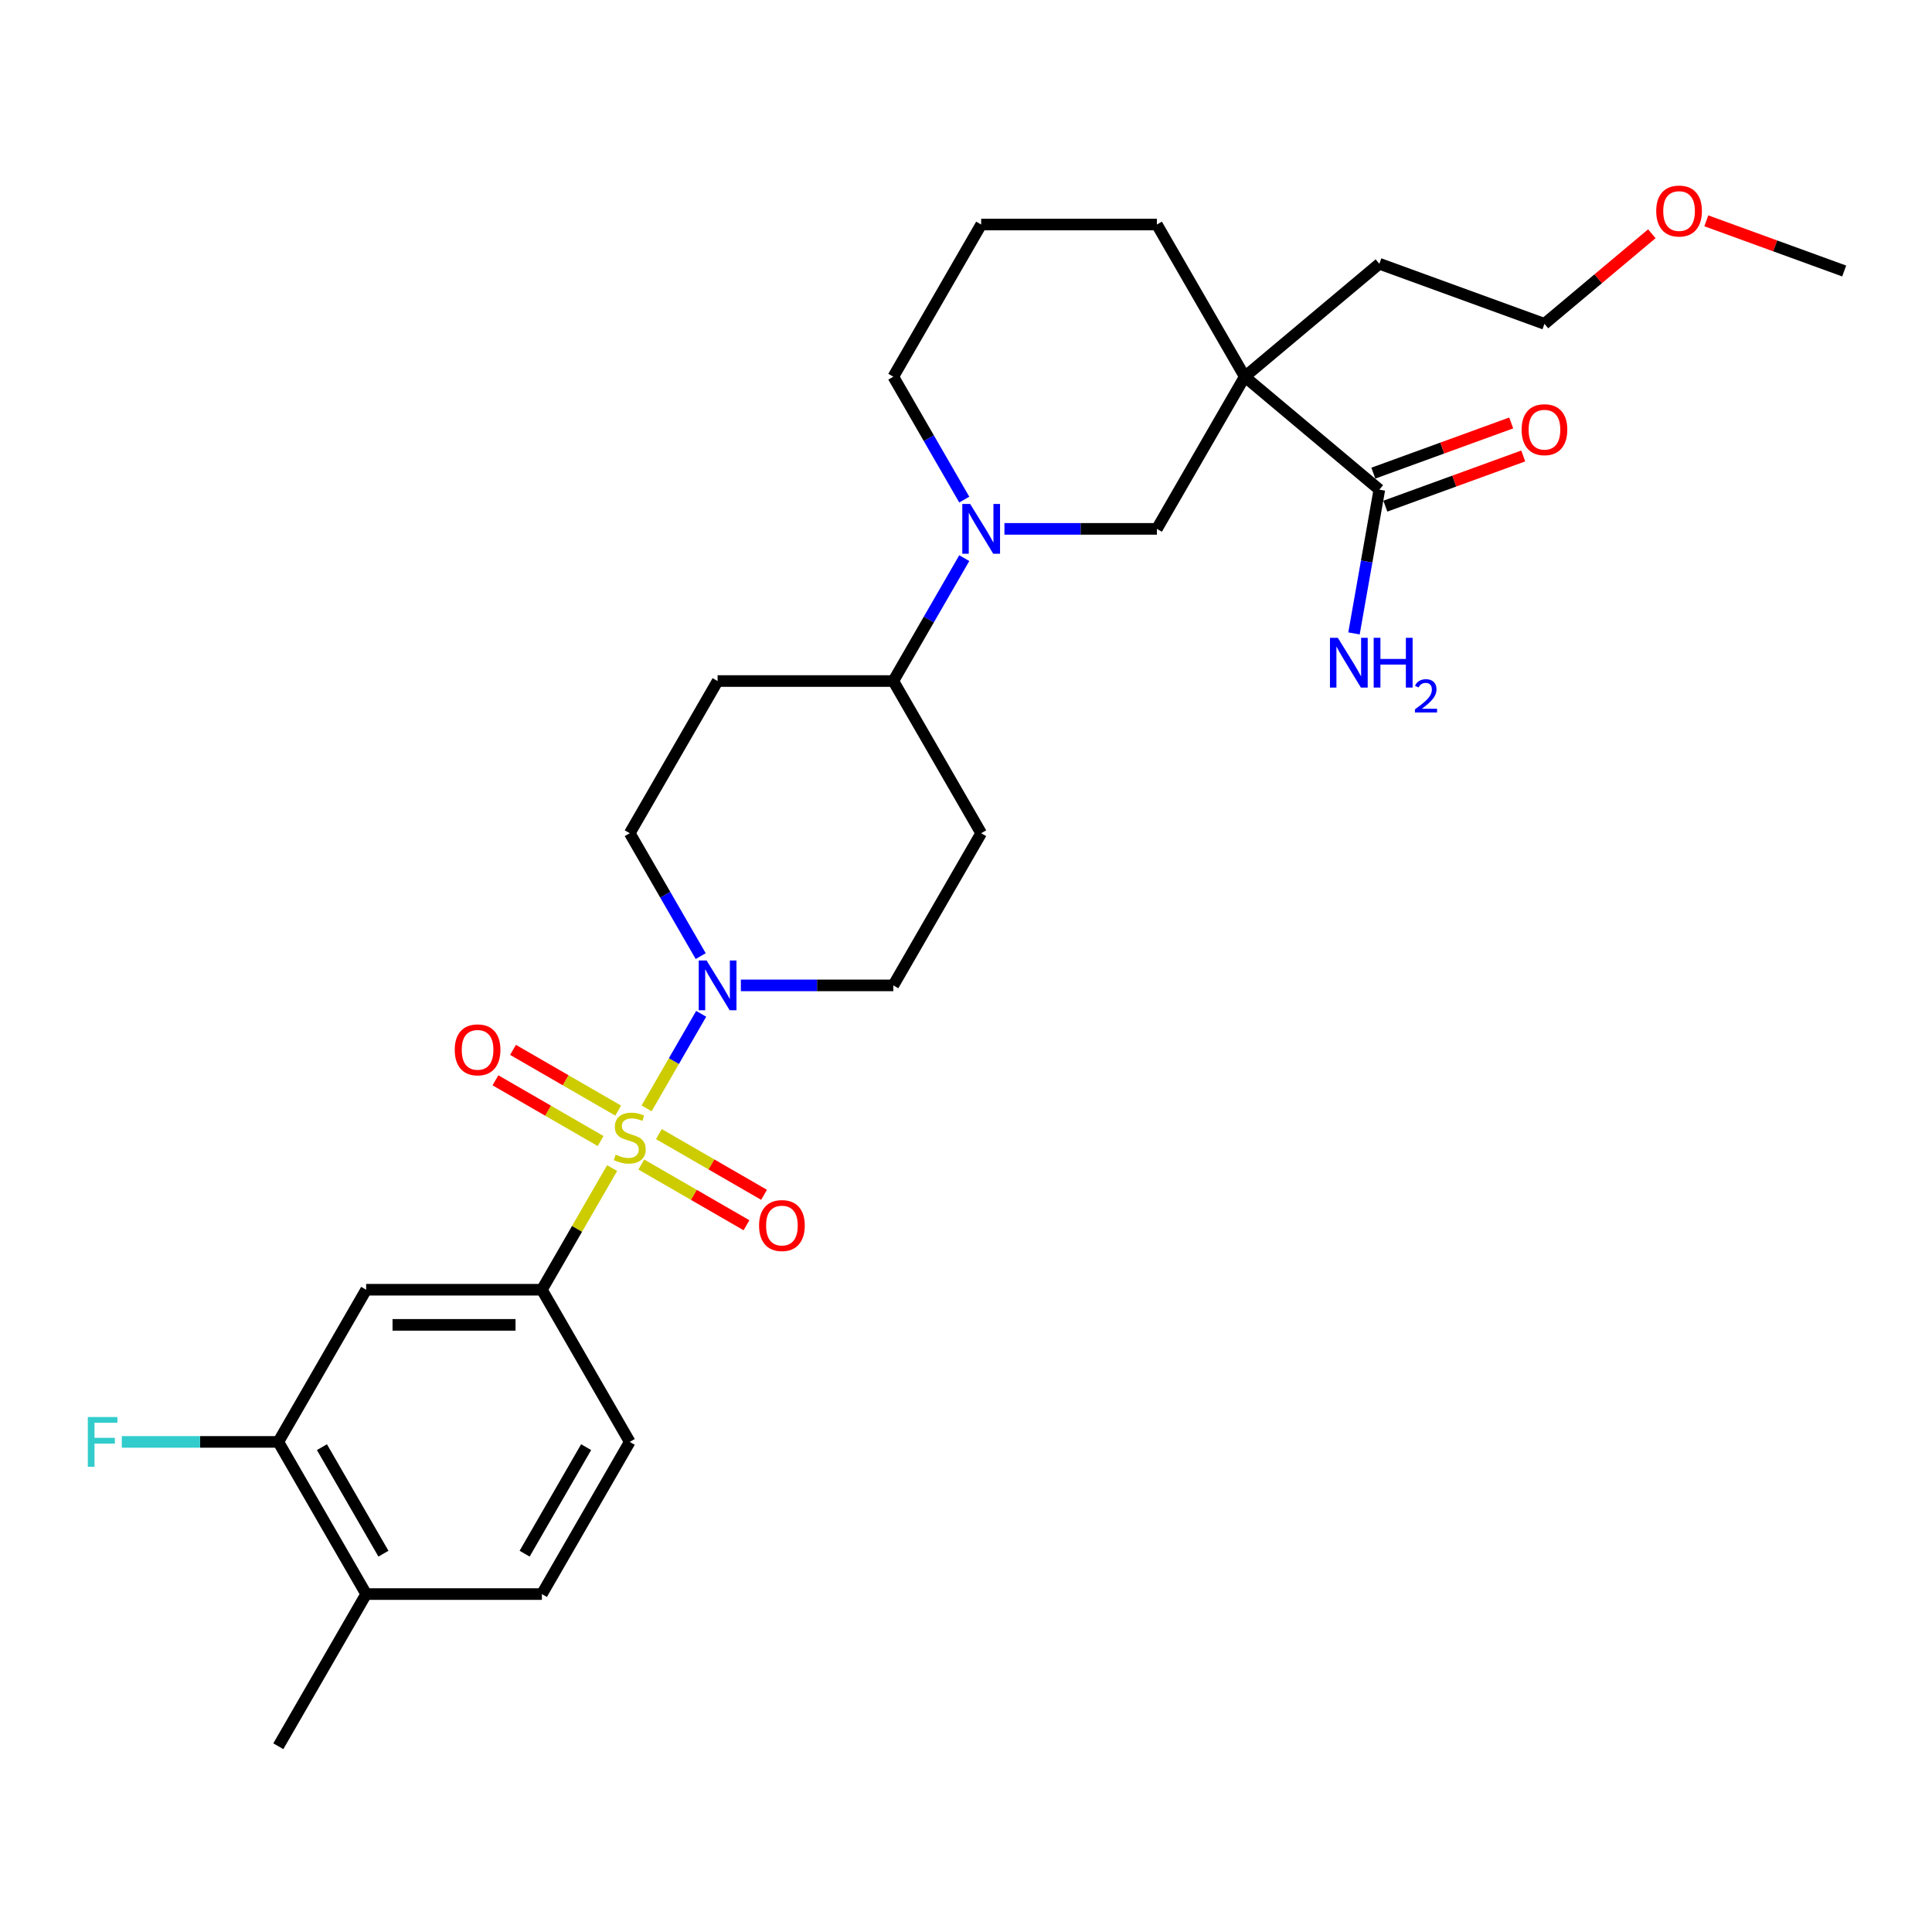 <?xml version='1.0' encoding='iso-8859-1'?>
<svg version='1.1' baseProfile='full'
              xmlns='http://www.w3.org/2000/svg'
                      xmlns:rdkit='http://www.rdkit.org/xml'
                      xmlns:xlink='http://www.w3.org/1999/xlink'
                  xml:space='preserve'
width='1000px' height='1000px' viewBox='0 0 1000 1000'>
<!-- END OF HEADER -->
<rect style='opacity:1.0;fill:#FFFFFF;stroke:none' width='1000' height='1000' x='0' y='0'> </rect>
<path class='bond-0' d='M 334.682,573.683 L 348.808,549.216' style='fill:none;fill-rule:evenodd;stroke:#CCCC00;stroke-width:6px;stroke-linecap:butt;stroke-linejoin:miter;stroke-opacity:1' />
<path class='bond-0' d='M 348.808,549.216 L 362.933,524.75' style='fill:none;fill-rule:evenodd;stroke:#0000FF;stroke-width:6px;stroke-linecap:butt;stroke-linejoin:miter;stroke-opacity:1' />
<path class='bond-2' d='M 316.829,604.605 L 298.655,636.084' style='fill:none;fill-rule:evenodd;stroke:#CCCC00;stroke-width:6px;stroke-linecap:butt;stroke-linejoin:miter;stroke-opacity:1' />
<path class='bond-2' d='M 298.655,636.084 L 280.481,667.562' style='fill:none;fill-rule:evenodd;stroke:#000000;stroke-width:6px;stroke-linecap:butt;stroke-linejoin:miter;stroke-opacity:1' />
<path class='bond-8' d='M 331.939,602.755 L 359.159,618.47' style='fill:none;fill-rule:evenodd;stroke:#CCCC00;stroke-width:6px;stroke-linecap:butt;stroke-linejoin:miter;stroke-opacity:1' />
<path class='bond-8' d='M 359.159,618.47 L 386.379,634.186' style='fill:none;fill-rule:evenodd;stroke:#FF0000;stroke-width:6px;stroke-linecap:butt;stroke-linejoin:miter;stroke-opacity:1' />
<path class='bond-8' d='M 341.034,587.002 L 368.254,602.718' style='fill:none;fill-rule:evenodd;stroke:#CCCC00;stroke-width:6px;stroke-linecap:butt;stroke-linejoin:miter;stroke-opacity:1' />
<path class='bond-8' d='M 368.254,602.718 L 395.473,618.433' style='fill:none;fill-rule:evenodd;stroke:#FF0000;stroke-width:6px;stroke-linecap:butt;stroke-linejoin:miter;stroke-opacity:1' />
<path class='bond-9' d='M 319.971,574.841 L 292.751,559.126' style='fill:none;fill-rule:evenodd;stroke:#CCCC00;stroke-width:6px;stroke-linecap:butt;stroke-linejoin:miter;stroke-opacity:1' />
<path class='bond-9' d='M 292.751,559.126 L 265.532,543.411' style='fill:none;fill-rule:evenodd;stroke:#FF0000;stroke-width:6px;stroke-linecap:butt;stroke-linejoin:miter;stroke-opacity:1' />
<path class='bond-9' d='M 310.876,590.594 L 283.656,574.879' style='fill:none;fill-rule:evenodd;stroke:#CCCC00;stroke-width:6px;stroke-linecap:butt;stroke-linejoin:miter;stroke-opacity:1' />
<path class='bond-9' d='M 283.656,574.879 L 256.437,559.164' style='fill:none;fill-rule:evenodd;stroke:#FF0000;stroke-width:6px;stroke-linecap:butt;stroke-linejoin:miter;stroke-opacity:1' />
<path class='bond-11' d='M 383.471,510.034 L 422.925,510.034' style='fill:none;fill-rule:evenodd;stroke:#0000FF;stroke-width:6px;stroke-linecap:butt;stroke-linejoin:miter;stroke-opacity:1' />
<path class='bond-11' d='M 422.925,510.034 L 462.378,510.034' style='fill:none;fill-rule:evenodd;stroke:#000000;stroke-width:6px;stroke-linecap:butt;stroke-linejoin:miter;stroke-opacity:1' />
<path class='bond-12' d='M 362.681,494.882 L 344.318,463.076' style='fill:none;fill-rule:evenodd;stroke:#0000FF;stroke-width:6px;stroke-linecap:butt;stroke-linejoin:miter;stroke-opacity:1' />
<path class='bond-12' d='M 344.318,463.076 L 325.955,431.27' style='fill:none;fill-rule:evenodd;stroke:#000000;stroke-width:6px;stroke-linecap:butt;stroke-linejoin:miter;stroke-opacity:1' />
<path class='bond-1' d='M 644.276,194.978 L 598.801,273.742' style='fill:none;fill-rule:evenodd;stroke:#000000;stroke-width:6px;stroke-linecap:butt;stroke-linejoin:miter;stroke-opacity:1' />
<path class='bond-4' d='M 644.276,194.978 L 713.947,253.439' style='fill:none;fill-rule:evenodd;stroke:#000000;stroke-width:6px;stroke-linecap:butt;stroke-linejoin:miter;stroke-opacity:1' />
<path class='bond-22' d='M 644.276,194.978 L 713.947,136.518' style='fill:none;fill-rule:evenodd;stroke:#000000;stroke-width:6px;stroke-linecap:butt;stroke-linejoin:miter;stroke-opacity:1' />
<path class='bond-31' d='M 644.276,194.978 L 598.801,116.214' style='fill:none;fill-rule:evenodd;stroke:#000000;stroke-width:6px;stroke-linecap:butt;stroke-linejoin:miter;stroke-opacity:1' />
<path class='bond-6' d='M 280.481,667.562 L 189.532,667.562' style='fill:none;fill-rule:evenodd;stroke:#000000;stroke-width:6px;stroke-linecap:butt;stroke-linejoin:miter;stroke-opacity:1' />
<path class='bond-6' d='M 266.838,685.752 L 203.174,685.752' style='fill:none;fill-rule:evenodd;stroke:#000000;stroke-width:6px;stroke-linecap:butt;stroke-linejoin:miter;stroke-opacity:1' />
<path class='bond-15' d='M 280.481,667.562 L 325.955,746.326' style='fill:none;fill-rule:evenodd;stroke:#000000;stroke-width:6px;stroke-linecap:butt;stroke-linejoin:miter;stroke-opacity:1' />
<path class='bond-3' d='M 499.105,288.894 L 480.741,320.7' style='fill:none;fill-rule:evenodd;stroke:#0000FF;stroke-width:6px;stroke-linecap:butt;stroke-linejoin:miter;stroke-opacity:1' />
<path class='bond-3' d='M 480.741,320.7 L 462.378,352.506' style='fill:none;fill-rule:evenodd;stroke:#000000;stroke-width:6px;stroke-linecap:butt;stroke-linejoin:miter;stroke-opacity:1' />
<path class='bond-5' d='M 519.894,273.742 L 559.348,273.742' style='fill:none;fill-rule:evenodd;stroke:#0000FF;stroke-width:6px;stroke-linecap:butt;stroke-linejoin:miter;stroke-opacity:1' />
<path class='bond-5' d='M 559.348,273.742 L 598.801,273.742' style='fill:none;fill-rule:evenodd;stroke:#000000;stroke-width:6px;stroke-linecap:butt;stroke-linejoin:miter;stroke-opacity:1' />
<path class='bond-23' d='M 499.105,258.59 L 480.741,226.784' style='fill:none;fill-rule:evenodd;stroke:#0000FF;stroke-width:6px;stroke-linecap:butt;stroke-linejoin:miter;stroke-opacity:1' />
<path class='bond-23' d='M 480.741,226.784 L 462.378,194.978' style='fill:none;fill-rule:evenodd;stroke:#000000;stroke-width:6px;stroke-linecap:butt;stroke-linejoin:miter;stroke-opacity:1' />
<path class='bond-17' d='M 717.057,261.985 L 752.741,248.998' style='fill:none;fill-rule:evenodd;stroke:#000000;stroke-width:6px;stroke-linecap:butt;stroke-linejoin:miter;stroke-opacity:1' />
<path class='bond-17' d='M 752.741,248.998 L 788.424,236.01' style='fill:none;fill-rule:evenodd;stroke:#FF0000;stroke-width:6px;stroke-linecap:butt;stroke-linejoin:miter;stroke-opacity:1' />
<path class='bond-17' d='M 710.836,244.893 L 746.52,231.905' style='fill:none;fill-rule:evenodd;stroke:#000000;stroke-width:6px;stroke-linecap:butt;stroke-linejoin:miter;stroke-opacity:1' />
<path class='bond-17' d='M 746.52,231.905 L 782.203,218.917' style='fill:none;fill-rule:evenodd;stroke:#FF0000;stroke-width:6px;stroke-linecap:butt;stroke-linejoin:miter;stroke-opacity:1' />
<path class='bond-19' d='M 713.947,253.439 L 707.386,290.647' style='fill:none;fill-rule:evenodd;stroke:#000000;stroke-width:6px;stroke-linecap:butt;stroke-linejoin:miter;stroke-opacity:1' />
<path class='bond-19' d='M 707.386,290.647 L 700.825,327.854' style='fill:none;fill-rule:evenodd;stroke:#0000FF;stroke-width:6px;stroke-linecap:butt;stroke-linejoin:miter;stroke-opacity:1' />
<path class='bond-7' d='M 189.532,667.562 L 144.057,746.326' style='fill:none;fill-rule:evenodd;stroke:#000000;stroke-width:6px;stroke-linecap:butt;stroke-linejoin:miter;stroke-opacity:1' />
<path class='bond-20' d='M 144.057,746.326 L 103.549,746.326' style='fill:none;fill-rule:evenodd;stroke:#000000;stroke-width:6px;stroke-linecap:butt;stroke-linejoin:miter;stroke-opacity:1' />
<path class='bond-20' d='M 103.549,746.326 L 63.04,746.326' style='fill:none;fill-rule:evenodd;stroke:#33CCCC;stroke-width:6px;stroke-linecap:butt;stroke-linejoin:miter;stroke-opacity:1' />
<path class='bond-30' d='M 144.057,746.326 L 189.532,825.09' style='fill:none;fill-rule:evenodd;stroke:#000000;stroke-width:6px;stroke-linecap:butt;stroke-linejoin:miter;stroke-opacity:1' />
<path class='bond-30' d='M 166.631,749.046 L 198.463,804.181' style='fill:none;fill-rule:evenodd;stroke:#000000;stroke-width:6px;stroke-linecap:butt;stroke-linejoin:miter;stroke-opacity:1' />
<path class='bond-10' d='M 462.378,352.506 L 371.429,352.506' style='fill:none;fill-rule:evenodd;stroke:#000000;stroke-width:6px;stroke-linecap:butt;stroke-linejoin:miter;stroke-opacity:1' />
<path class='bond-29' d='M 462.378,352.506 L 507.853,431.27' style='fill:none;fill-rule:evenodd;stroke:#000000;stroke-width:6px;stroke-linecap:butt;stroke-linejoin:miter;stroke-opacity:1' />
<path class='bond-13' d='M 462.378,510.034 L 507.853,431.27' style='fill:none;fill-rule:evenodd;stroke:#000000;stroke-width:6px;stroke-linecap:butt;stroke-linejoin:miter;stroke-opacity:1' />
<path class='bond-14' d='M 325.955,431.27 L 371.429,352.506' style='fill:none;fill-rule:evenodd;stroke:#000000;stroke-width:6px;stroke-linecap:butt;stroke-linejoin:miter;stroke-opacity:1' />
<path class='bond-18' d='M 325.955,746.326 L 280.481,825.09' style='fill:none;fill-rule:evenodd;stroke:#000000;stroke-width:6px;stroke-linecap:butt;stroke-linejoin:miter;stroke-opacity:1' />
<path class='bond-18' d='M 303.381,749.046 L 271.549,804.181' style='fill:none;fill-rule:evenodd;stroke:#000000;stroke-width:6px;stroke-linecap:butt;stroke-linejoin:miter;stroke-opacity:1' />
<path class='bond-16' d='M 189.532,825.09 L 280.481,825.09' style='fill:none;fill-rule:evenodd;stroke:#000000;stroke-width:6px;stroke-linecap:butt;stroke-linejoin:miter;stroke-opacity:1' />
<path class='bond-26' d='M 189.532,825.09 L 144.057,903.854' style='fill:none;fill-rule:evenodd;stroke:#000000;stroke-width:6px;stroke-linecap:butt;stroke-linejoin:miter;stroke-opacity:1' />
<path class='bond-21' d='M 598.801,116.214 L 507.853,116.214' style='fill:none;fill-rule:evenodd;stroke:#000000;stroke-width:6px;stroke-linecap:butt;stroke-linejoin:miter;stroke-opacity:1' />
<path class='bond-27' d='M 713.947,136.518 L 799.411,167.624' style='fill:none;fill-rule:evenodd;stroke:#000000;stroke-width:6px;stroke-linecap:butt;stroke-linejoin:miter;stroke-opacity:1' />
<path class='bond-24' d='M 462.378,194.978 L 507.853,116.214' style='fill:none;fill-rule:evenodd;stroke:#000000;stroke-width:6px;stroke-linecap:butt;stroke-linejoin:miter;stroke-opacity:1' />
<path class='bond-25' d='M 854.984,120.992 L 827.198,144.308' style='fill:none;fill-rule:evenodd;stroke:#FF0000;stroke-width:6px;stroke-linecap:butt;stroke-linejoin:miter;stroke-opacity:1' />
<path class='bond-25' d='M 827.198,144.308 L 799.411,167.624' style='fill:none;fill-rule:evenodd;stroke:#000000;stroke-width:6px;stroke-linecap:butt;stroke-linejoin:miter;stroke-opacity:1' />
<path class='bond-28' d='M 883.179,114.294 L 918.862,127.282' style='fill:none;fill-rule:evenodd;stroke:#FF0000;stroke-width:6px;stroke-linecap:butt;stroke-linejoin:miter;stroke-opacity:1' />
<path class='bond-28' d='M 918.862,127.282 L 954.545,140.269' style='fill:none;fill-rule:evenodd;stroke:#000000;stroke-width:6px;stroke-linecap:butt;stroke-linejoin:miter;stroke-opacity:1' />
<path  class='atom-0' d='M 318.679 597.638
Q 318.97 597.748, 320.171 598.257
Q 321.371 598.766, 322.681 599.094
Q 324.027 599.385, 325.337 599.385
Q 327.774 599.385, 329.193 598.221
Q 330.612 597.02, 330.612 594.946
Q 330.612 593.528, 329.884 592.654
Q 329.193 591.781, 328.101 591.308
Q 327.01 590.835, 325.191 590.29
Q 322.899 589.599, 321.517 588.944
Q 320.171 588.289, 319.188 586.907
Q 318.243 585.524, 318.243 583.196
Q 318.243 579.958, 320.425 577.957
Q 322.644 575.956, 327.01 575.956
Q 329.993 575.956, 333.376 577.375
L 332.54 580.176
Q 329.447 578.903, 327.119 578.903
Q 324.609 578.903, 323.227 579.958
Q 321.844 580.977, 321.881 582.759
Q 321.881 584.142, 322.572 584.978
Q 323.299 585.815, 324.318 586.288
Q 325.373 586.761, 327.119 587.307
Q 329.447 588.034, 330.83 588.762
Q 332.212 589.489, 333.195 590.981
Q 334.213 592.436, 334.213 594.946
Q 334.213 598.512, 331.812 600.44
Q 329.447 602.331, 325.482 602.331
Q 323.19 602.331, 321.444 601.822
Q 319.734 601.349, 317.697 600.512
L 318.679 597.638
' fill='#CCCC00'/>
<path  class='atom-1' d='M 365.736 497.156
L 374.176 510.798
Q 375.013 512.144, 376.359 514.582
Q 377.705 517.019, 377.778 517.165
L 377.778 497.156
L 381.197 497.156
L 381.197 522.913
L 377.669 522.913
L 368.61 507.997
Q 367.555 506.251, 366.427 504.25
Q 365.336 502.249, 365.008 501.631
L 365.008 522.913
L 361.662 522.913
L 361.662 497.156
L 365.736 497.156
' fill='#0000FF'/>
<path  class='atom-4' d='M 502.159 260.864
L 510.599 274.506
Q 511.436 275.852, 512.782 278.29
Q 514.128 280.727, 514.201 280.873
L 514.201 260.864
L 517.621 260.864
L 517.621 286.621
L 514.092 286.621
L 505.033 271.705
Q 503.978 269.959, 502.85 267.958
Q 501.759 265.957, 501.432 265.339
L 501.432 286.621
L 498.085 286.621
L 498.085 260.864
L 502.159 260.864
' fill='#0000FF'/>
<path  class='atom-9' d='M 392.896 634.345
Q 392.896 628.161, 395.952 624.705
Q 399.007 621.249, 404.719 621.249
Q 410.431 621.249, 413.486 624.705
Q 416.542 628.161, 416.542 634.345
Q 416.542 640.603, 413.45 644.168
Q 410.358 647.697, 404.719 647.697
Q 399.044 647.697, 395.952 644.168
Q 392.896 640.639, 392.896 634.345
M 404.719 644.786
Q 408.648 644.786, 410.758 642.167
Q 412.904 639.511, 412.904 634.345
Q 412.904 629.289, 410.758 626.742
Q 408.648 624.159, 404.719 624.159
Q 400.79 624.159, 398.644 626.706
Q 396.534 629.252, 396.534 634.345
Q 396.534 639.548, 398.644 642.167
Q 400.79 644.786, 404.719 644.786
' fill='#FF0000'/>
<path  class='atom-10' d='M 235.368 543.397
Q 235.368 537.212, 238.424 533.756
Q 241.479 530.3, 247.191 530.3
Q 252.903 530.3, 255.958 533.756
Q 259.014 537.212, 259.014 543.397
Q 259.014 549.654, 255.922 553.219
Q 252.83 556.748, 247.191 556.748
Q 241.516 556.748, 238.424 553.219
Q 235.368 549.69, 235.368 543.397
M 247.191 553.838
Q 251.12 553.838, 253.23 551.218
Q 255.376 548.562, 255.376 543.397
Q 255.376 538.34, 253.23 535.793
Q 251.12 533.21, 247.191 533.21
Q 243.262 533.21, 241.116 535.757
Q 239.006 538.303, 239.006 543.397
Q 239.006 548.599, 241.116 551.218
Q 243.262 553.838, 247.191 553.838
' fill='#FF0000'/>
<path  class='atom-18' d='M 787.587 222.405
Q 787.587 216.221, 790.643 212.765
Q 793.699 209.309, 799.411 209.309
Q 805.122 209.309, 808.178 212.765
Q 811.234 216.221, 811.234 222.405
Q 811.234 228.663, 808.142 232.228
Q 805.05 235.757, 799.411 235.757
Q 793.735 235.757, 790.643 232.228
Q 787.587 228.699, 787.587 222.405
M 799.411 232.846
Q 803.34 232.846, 805.45 230.227
Q 807.596 227.571, 807.596 222.405
Q 807.596 217.349, 805.45 214.802
Q 803.34 212.219, 799.411 212.219
Q 795.482 212.219, 793.335 214.766
Q 791.225 217.312, 791.225 222.405
Q 791.225 227.608, 793.335 230.227
Q 795.482 232.846, 799.411 232.846
' fill='#FF0000'/>
<path  class='atom-20' d='M 692.46 330.128
L 700.9 343.77
Q 701.737 345.116, 703.083 347.554
Q 704.429 349.991, 704.502 350.137
L 704.502 330.128
L 707.922 330.128
L 707.922 355.885
L 704.393 355.885
L 695.334 340.969
Q 694.279 339.223, 693.151 337.222
Q 692.06 335.221, 691.733 334.602
L 691.733 355.885
L 688.386 355.885
L 688.386 330.128
L 692.46 330.128
' fill='#0000FF'/>
<path  class='atom-20' d='M 711.014 330.128
L 714.506 330.128
L 714.506 341.078
L 727.676 341.078
L 727.676 330.128
L 731.168 330.128
L 731.168 355.885
L 727.676 355.885
L 727.676 343.988
L 714.506 343.988
L 714.506 355.885
L 711.014 355.885
L 711.014 330.128
' fill='#0000FF'/>
<path  class='atom-20' d='M 732.417 354.981
Q 733.041 353.372, 734.53 352.484
Q 736.018 351.571, 738.083 351.571
Q 740.652 351.571, 742.093 352.964
Q 743.533 354.357, 743.533 356.83
Q 743.533 359.351, 741.661 361.704
Q 739.812 364.057, 735.97 366.842
L 743.822 366.842
L 743.822 368.763
L 732.369 368.763
L 732.369 367.154
Q 735.538 364.897, 737.411 363.216
Q 739.308 361.536, 740.22 360.023
Q 741.132 358.51, 741.132 356.95
Q 741.132 355.317, 740.316 354.405
Q 739.5 353.492, 738.083 353.492
Q 736.714 353.492, 735.802 354.044
Q 734.89 354.597, 734.241 355.821
L 732.417 354.981
' fill='#0000FF'/>
<path  class='atom-21' d='M 45.451 733.448
L 60.766 733.448
L 60.766 736.395
L 48.907 736.395
L 48.907 744.216
L 59.457 744.216
L 59.457 747.199
L 48.907 747.199
L 48.907 759.205
L 45.451 759.205
L 45.451 733.448
' fill='#33CCCC'/>
<path  class='atom-26' d='M 857.258 109.236
Q 857.258 103.051, 860.314 99.595
Q 863.37 96.139, 869.082 96.139
Q 874.793 96.139, 877.849 99.595
Q 880.905 103.051, 880.905 109.236
Q 880.905 115.493, 877.813 119.058
Q 874.72 122.587, 869.082 122.587
Q 863.406 122.587, 860.314 119.058
Q 857.258 115.529, 857.258 109.236
M 869.082 119.677
Q 873.011 119.677, 875.121 117.057
Q 877.267 114.402, 877.267 109.236
Q 877.267 104.179, 875.121 101.633
Q 873.011 99.05, 869.082 99.05
Q 865.153 99.05, 863.006 101.596
Q 860.896 104.143, 860.896 109.236
Q 860.896 114.438, 863.006 117.057
Q 865.153 119.677, 869.082 119.677
' fill='#FF0000'/>
</svg>
